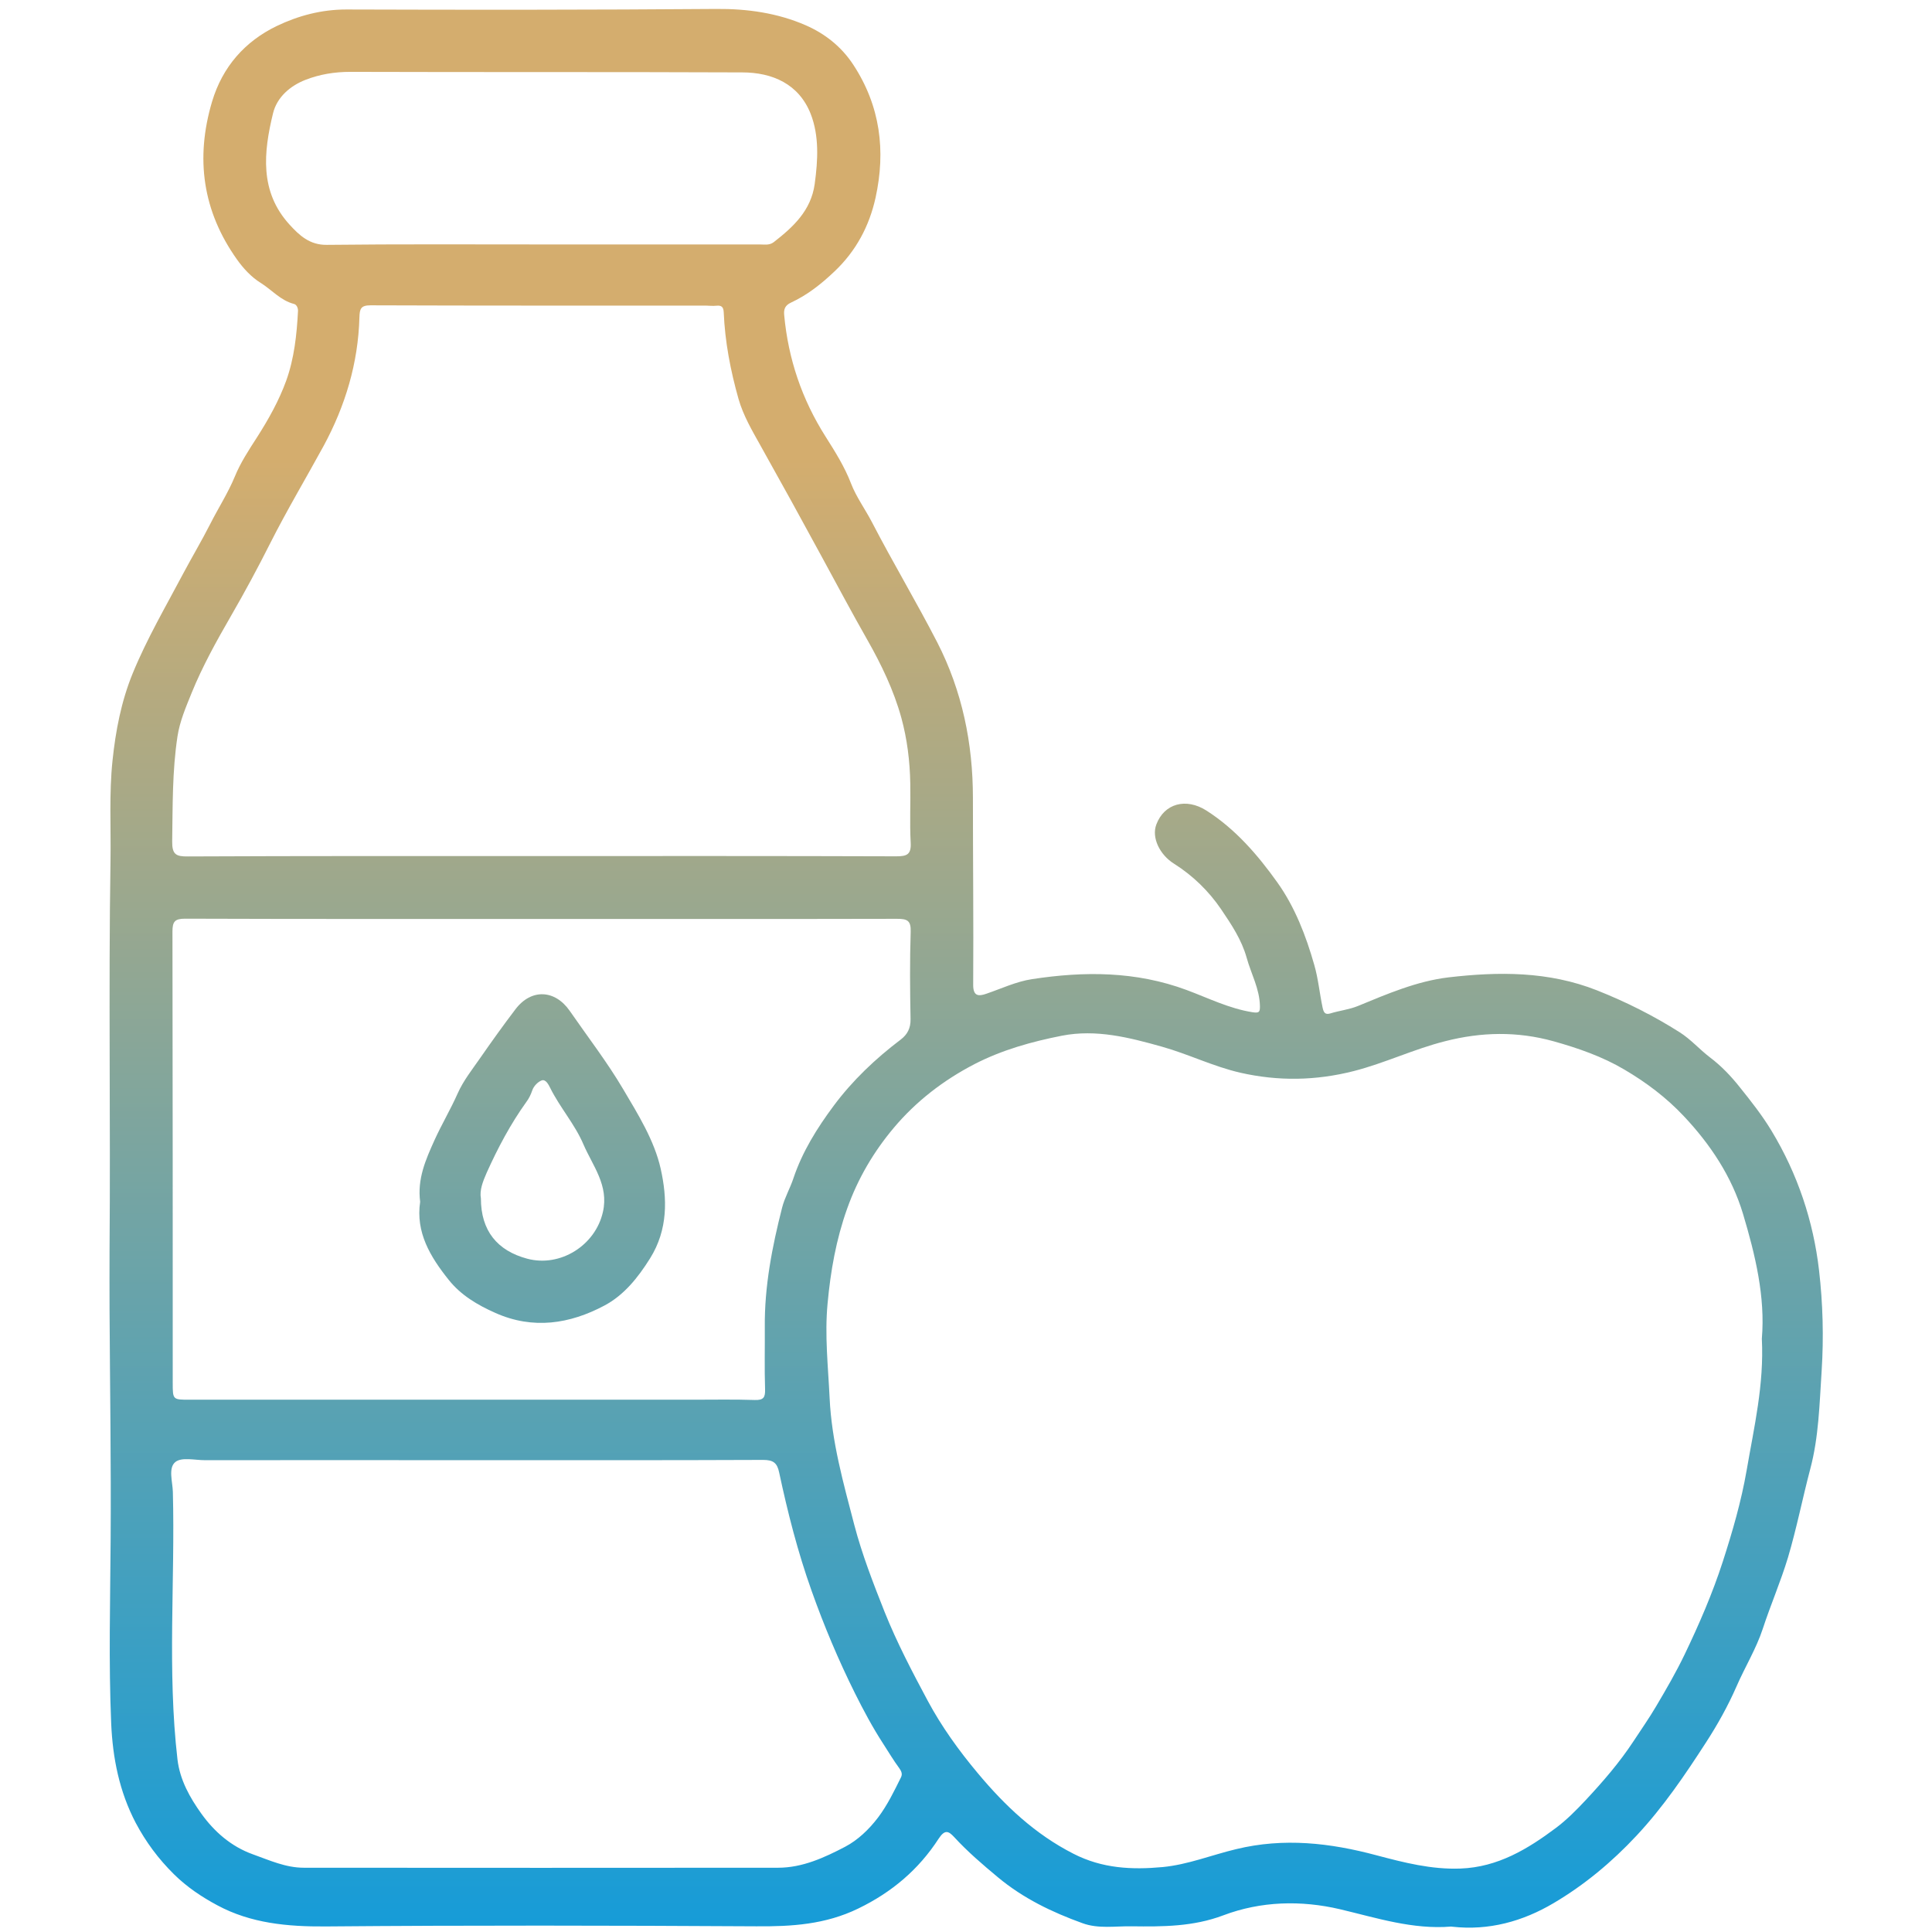 <?xml version="1.0" encoding="utf-8"?>
<!-- Generator: Adobe Illustrator 27.6.1, SVG Export Plug-In . SVG Version: 6.00 Build 0)  -->
<svg version="1.1" id="Слой_1" xmlns="http://www.w3.org/2000/svg" xmlns:xlink="http://www.w3.org/1999/xlink" x="0px" y="0px"
	 viewBox="0 0 1425 1425" style="enable-background:new 0 0 1425 1425;" xml:space="preserve">
<style type="text/css">
	.st0{fill:url(#SVGID_1_);}
	
		.st1{clip-path:url(#SVGID_00000145758533187233699850000002298630175414889360_);fill:url(#SVGID_00000067952663664269419560000002239139665641852595_);}
	
		.st2{clip-path:url(#SVGID_00000031914862847332351530000014307380311716306339_);fill:url(#SVGID_00000075132258605893666130000016249041805998558139_);}
	
		.st3{clip-path:url(#SVGID_00000022548910980765268730000009408588083993615782_);fill:url(#SVGID_00000082370314131823091720000004742998787026063257_);}
	
		.st4{clip-path:url(#SVGID_00000125599414521438775280000013241867710750775712_);fill:url(#SVGID_00000106860283659001862800000003013075897602476691_);}
	
		.st5{clip-path:url(#SVGID_00000155123395597311801610000007827677568504568455_);fill:url(#SVGID_00000137095894689001022790000005179623474383068076_);}
	
		.st6{clip-path:url(#SVGID_00000059292962462242236060000000720581450904236210_);fill:url(#SVGID_00000108997224586123298600000006578850854106960528_);}
	
		.st7{clip-path:url(#SVGID_00000001639309686748812740000006415451595825387955_);fill:url(#SVGID_00000176003142355034447660000012296594363883245735_);}
	
		.st8{clip-path:url(#SVGID_00000176762584328933090810000017587323267796679581_);fill:url(#SVGID_00000131356072960422353330000010129387012769794464_);}
	
		.st9{clip-path:url(#SVGID_00000121244886862629213570000009427836825913570468_);fill:url(#SVGID_00000126323752082179158580000006688365758992783258_);}
	
		.st10{clip-path:url(#SVGID_00000085962800892012743110000014785756883591552129_);fill:url(#SVGID_00000127029160008736432260000002241224313258189735_);}
	
		.st11{clip-path:url(#SVGID_00000137839682656930271280000009512835146873704380_);fill:url(#SVGID_00000054960322784698011430000000113432991430600883_);}
	
		.st12{clip-path:url(#SVGID_00000078766028913036073730000008420415066932321441_);fill:url(#SVGID_00000044163704883221169830000007749699445669014414_);}
	
		.st13{clip-path:url(#SVGID_00000049911975865698003610000004859546816806916233_);fill:url(#SVGID_00000108280570114574452680000005288903200215072411_);}
	
		.st14{clip-path:url(#SVGID_00000093864363017644943740000012792226962103808402_);fill:url(#SVGID_00000103264672046884273430000017353161824999337863_);}
	
		.st15{clip-path:url(#SVGID_00000175286939999048688750000003260004979906079113_);fill:url(#SVGID_00000033346697542470000430000006972118377618613403_);}
	
		.st16{clip-path:url(#SVGID_00000160168006637087065900000007990299544487759027_);fill:url(#SVGID_00000071552435196198400920000008122320896491827084_);}
	
		.st17{clip-path:url(#SVGID_00000010287283924528461340000014285163052576546490_);fill:url(#SVGID_00000009567699043054032350000000255401497328117175_);}
	
		.st18{clip-path:url(#SVGID_00000039093525054363263480000013435161507239803555_);fill:url(#SVGID_00000091707595421430332810000011359387541242367643_);}
	
		.st19{clip-path:url(#SVGID_00000042007649099642818040000001803710535228529048_);fill:url(#SVGID_00000145050885046382809220000012664522981785404338_);}
	
		.st20{clip-path:url(#SVGID_00000133494549889157245050000003428225805804997305_);fill:url(#SVGID_00000052081971106141451230000004725401293153862017_);}
	
		.st21{clip-path:url(#SVGID_00000137843251432149038640000010105859887541607345_);fill:url(#SVGID_00000134246654257303875220000009202436701369975937_);}
	
		.st22{clip-path:url(#SVGID_00000170261529784425326120000007972828986386431642_);fill:url(#SVGID_00000113351809143690828500000003137506909222347687_);}
	
		.st23{clip-path:url(#SVGID_00000026157617824593769410000010753695489001452441_);fill:url(#SVGID_00000022529703186462030820000015501603950378924991_);}
	
		.st24{clip-path:url(#SVGID_00000132060752742294468610000007056353957260496519_);fill:url(#SVGID_00000129922216622074518020000000079992766822633366_);}
	
		.st25{clip-path:url(#SVGID_00000011720342137152879410000011390272138078163844_);fill:url(#SVGID_00000114772022152124536780000013037826820295417225_);}
	
		.st26{clip-path:url(#SVGID_00000115473939710198155530000005182672966649606845_);fill:url(#SVGID_00000109012573527038453810000018059874945212324269_);}
	
		.st27{clip-path:url(#SVGID_00000002378372219532657550000013779765840083494785_);fill:url(#SVGID_00000033364116583493795510000005640063127217067910_);}
	
		.st28{clip-path:url(#SVGID_00000083793355757917012990000016161179873906035868_);fill:url(#SVGID_00000025409383253881093500000005635444142516362397_);}
	
		.st29{clip-path:url(#SVGID_00000003083586681660435040000018062659081500440456_);fill:url(#SVGID_00000008856896246412490570000015491519972225630607_);}
	
		.st30{clip-path:url(#SVGID_00000098901496435810451880000010630366092196052402_);fill:url(#SVGID_00000018959128164833359360000005042788898665165716_);}
	
		.st31{clip-path:url(#SVGID_00000076600707183720758110000002360328153430454670_);fill:url(#SVGID_00000091710057858495196510000000178199639575303353_);}
	
		.st32{clip-path:url(#SVGID_00000036213287354065157130000015944708780965350544_);fill:url(#SVGID_00000036212113751243256700000007131388218345207741_);}
	
		.st33{clip-path:url(#SVGID_00000024706540737410751080000013540860158580938630_);fill:url(#SVGID_00000149344251960229756660000015544220140309249697_);}
	
		.st34{clip-path:url(#SVGID_00000142896792592318384760000014869259431933343630_);fill:url(#SVGID_00000176760402524254061370000002343847043785253250_);}
	
		.st35{clip-path:url(#SVGID_00000107571819751528808870000002573699074525056413_);fill:url(#SVGID_00000101803141031358618050000008218219927659437486_);}
	
		.st36{clip-path:url(#SVGID_00000038400921518227778800000018094039939188428210_);fill:url(#SVGID_00000108299193283177808590000010932642610234620548_);}
	
		.st37{clip-path:url(#SVGID_00000158751127610912534730000008331359341481576878_);fill:url(#SVGID_00000148635319928668011340000015782132255339030204_);}
	
		.st38{clip-path:url(#SVGID_00000098921850324557773000000001531697907242002569_);fill:url(#SVGID_00000165920353565730354870000012802482736339301533_);}
	
		.st39{clip-path:url(#SVGID_00000059282664055633927160000000801094468536585401_);fill:url(#SVGID_00000082367008390153828990000012246643175822006412_);}
	
		.st40{clip-path:url(#SVGID_00000005983314915702206660000000859561200885244577_);fill:url(#SVGID_00000168800688074132979730000006930195057857803700_);}
	
		.st41{clip-path:url(#SVGID_00000001655488404602517070000009622303488353402513_);fill:url(#SVGID_00000160868587397486904710000007979183923365113522_);}
	
		.st42{clip-path:url(#SVGID_00000137126002301698729850000004049016564882891431_);fill:url(#SVGID_00000123412497206164940270000001005787753343124404_);}
	
		.st43{clip-path:url(#SVGID_00000021095170884489614750000008253025557917988773_);fill:url(#SVGID_00000156575994784088853020000001405691257585562027_);}
	
		.st44{clip-path:url(#SVGID_00000088118779428230610260000001224925659956424064_);fill:url(#SVGID_00000077286490662996160780000008579806534890870453_);}
	
		.st45{clip-path:url(#SVGID_00000005231284518915102960000009185002208601755017_);fill:url(#SVGID_00000129928122596148353990000011350819078615275923_);}
	
		.st46{clip-path:url(#SVGID_00000133531004080985985920000011214557669736747959_);fill:url(#SVGID_00000168089844014149191100000011359301508389765781_);}
	
		.st47{clip-path:url(#SVGID_00000047062367584454398940000010796605476171042709_);fill:url(#SVGID_00000123428199063365203330000013883524813173535664_);}
	
		.st48{clip-path:url(#SVGID_00000160178734693578749270000009247133567115743933_);fill:url(#SVGID_00000092458173946593060000000010049597485661102469_);}
	
		.st49{clip-path:url(#SVGID_00000118396350998513812660000017740314045528331413_);fill:url(#SVGID_00000026859564237266183830000007793516002357549457_);}
	
		.st50{clip-path:url(#SVGID_00000075875171160787704570000017854721512925162925_);fill:url(#SVGID_00000137111271290410391870000006045346739739984769_);}
	
		.st51{clip-path:url(#SVGID_00000144325694300233608440000016477988285294348949_);fill:url(#SVGID_00000183952808158840359330000011639636380943332017_);stroke:#FFFFFF;stroke-width:27;stroke-miterlimit:10;}
	
		.st52{clip-path:url(#SVGID_00000130645728438217779970000004242453005834443952_);fill:url(#SVGID_00000031204396393509088380000000409558690956029596_);stroke:#FFFFFF;stroke-width:27;stroke-miterlimit:10;}
	
		.st53{clip-path:url(#SVGID_00000129199433563779495110000011154346055319027647_);fill:url(#SVGID_00000064327972079604060340000002368117404789680285_);stroke:#FFFFFF;stroke-width:27;stroke-miterlimit:10;}
	
		.st54{clip-path:url(#SVGID_00000013874465280483841290000003081720034813936037_);fill:url(#SVGID_00000147902973756964186660000015124266084844874424_);stroke:#FFFFFF;stroke-width:27;stroke-miterlimit:10;}
	
		.st55{clip-path:url(#SVGID_00000122721029592652695580000008813450171151746712_);fill:url(#SVGID_00000075858444011530188800000013897646405566838921_);stroke:#FFFFFF;stroke-width:27;stroke-miterlimit:10;}
	
		.st56{clip-path:url(#SVGID_00000128467659625585788940000008977119521996375739_);fill:url(#SVGID_00000031900415262114712910000004344536360566850445_);stroke:#FFFFFF;stroke-width:27;stroke-miterlimit:10;}
	
		.st57{clip-path:url(#SVGID_00000135667931459585547280000017391505600799331000_);fill:url(#SVGID_00000054974462770183575950000015518903301730692792_);stroke:#FFFFFF;stroke-width:27;stroke-miterlimit:10;}
	
		.st58{clip-path:url(#SVGID_00000103234568963535382840000016904962595131128252_);fill:url(#SVGID_00000137090491516018677330000006495671973323471515_);}
	
		.st59{clip-path:url(#SVGID_00000083050897982169327460000010518126471388568736_);fill:url(#SVGID_00000147210045087183653330000005418692579255175831_);}
	
		.st60{clip-path:url(#SVGID_00000155845035689154024050000004329532452468800419_);fill:url(#SVGID_00000168080837982583672570000013520348193232766099_);}
	
		.st61{clip-path:url(#SVGID_00000156558881056405268160000010603672458010155418_);fill:url(#SVGID_00000136412761609526433220000003783807531868722564_);}
	
		.st62{clip-path:url(#SVGID_00000165919462798413327550000000773516891553560203_);fill:url(#SVGID_00000085952411037525844950000005105055956420760238_);}
	
		.st63{clip-path:url(#SVGID_00000139267294524430565790000013818304492412079776_);fill:url(#SVGID_00000094607196005147513940000009982345688554424228_);}
	
		.st64{clip-path:url(#SVGID_00000068655490670231253530000007632429376733470349_);fill:url(#SVGID_00000024718594670518408100000011313572732666714261_);stroke:#FFFFFF;stroke-width:30;stroke-linejoin:round;stroke-miterlimit:10;}
	
		.st65{clip-path:url(#SVGID_00000170249454925404723370000003052315368827173814_);fill:url(#SVGID_00000009576458071679472020000008516600517074040491_);}
	
		.st66{clip-path:url(#SVGID_00000182517190664460700200000003355205393945445559_);fill:url(#SVGID_00000015330855910420087110000013977574961885928066_);}
	
		.st67{clip-path:url(#SVGID_00000132797269720023051710000016942729872722896265_);fill:url(#SVGID_00000093167243578002087460000017058980218113550984_);}
	
		.st68{clip-path:url(#SVGID_00000045609100571567210900000004965166369051421368_);fill:url(#SVGID_00000178889528959659935870000004531758029202964400_);}
	
		.st69{clip-path:url(#SVGID_00000151543552695892988140000016895332836246397868_);fill:url(#SVGID_00000013180920217698127980000003054747026779519129_);stroke:#FFFFFF;stroke-width:4;stroke-miterlimit:10;}
	
		.st70{clip-path:url(#SVGID_00000031190546941512235300000015469060313723337654_);fill:url(#SVGID_00000067915662112823056500000008635053098014651032_);}
</style>
<g>
	<defs>
		<path id="SVGID_00000050639079695650144340000003185074828880834944_" d="M80.8,922.3c0.8-95.7-0.8-191.5,0.7-287.2
			c0.4-24.7-1.1-49.6,1.5-74.2c2.3-21.9,6.4-43.5,14.9-64.3c10.5-25.6,24.4-49.3,37.2-73.5c6.5-12.2,13.7-24.3,19.9-36.5
			c5.9-11.7,13.1-22.8,18.2-35.1c4.1-10.1,10.4-19.7,16.4-29c8.5-13.3,16.2-27.1,21.5-41.7c5.9-16.4,7.8-33.9,8.7-51.4
			c0.1-2.2-1-4.7-2.9-5.2c-9.9-2.5-16.4-10.4-24.7-15.6c-6.8-4.2-12.7-10.6-17.4-17.2C149.4,155.7,144,116.8,156.4,75
			c7.7-25.8,24.3-44.5,47.7-55.8c15.8-7.6,33-12.2,51.3-12.2c91,0.3,181.9,0.3,272.9-0.4c23-0.2,45.2,3,65.9,12
			c14,6.1,26.3,15.6,35.2,29.2c19.9,30.4,24,63.4,16.4,98c-4.6,20.9-14.4,39.4-30.4,54.5c-9.7,9.2-19.9,17.3-32,22.9
			c-4.5,2.1-5.4,5-5,9.2c3,32.3,13,62,30.5,89.6c6.9,10.9,14,22.1,18.8,34.6c3.8,9.9,10.4,18.9,15.4,28.5
			c15.5,29.9,32.8,58.8,48.2,88.7c18.4,35.9,26.3,74.5,26.3,114.7c0,45.9,0.5,91.8,0.2,137.7c-0.1,8.8,4.1,8.7,9.6,6.8
			c11.2-3.8,22-9,33.8-10.8c38.6-5.9,76.5-5.9,114,8c15.9,5.9,31.4,13.7,48.6,16.4c5.1,0.8,5.5-0.3,5.5-4.4
			c-0.2-12.8-6.5-23.9-9.8-35.8c-3.7-13.3-11.3-24.6-18.8-35.7c-9.1-13.4-20.9-24.9-34.7-33.6c-10.6-6.6-16.8-19.3-13.1-29
			c5.8-15.4,21.8-19.9,37-10.2c21.4,13.7,37.7,32.6,52.2,52.9c13,18.2,21.2,39.5,27.3,61c2.9,10,3.9,20.9,6.1,31.3
			c0.8,3.8,1.9,5.5,5.7,4.4c6.7-2.1,13.8-2.8,20.4-5.5c21.6-8.9,43.4-18.3,66.7-21.1c37-4.3,73.8-4.6,109.7,9.6
			c21.4,8.5,41.7,18.7,60.9,30.9c8.1,5.1,14.6,12.6,22.2,18.4c8.5,6.4,15.8,14.1,22.2,22.2c8.2,10.2,16.4,20.6,23.3,32
			c19.3,31.9,30.9,66.7,35.1,103.1c2.8,24.3,3.5,49.2,1.9,74.1c-1.6,24.3-2.1,48.7-8.4,72.3c-5.7,21.6-10,43.6-16.4,65.2
			c-5.4,17.9-12.8,34.9-18.6,52.6c-4.8,14.7-13.2,28.3-19.4,42.6c-6.3,14.4-14,28.2-22.5,41.3c-15.5,24-31.5,47.6-51.2,68.7
			c-18.3,19.6-38.5,36.4-61.2,49.8c-22.8,13.5-47.8,20.4-74.7,17.4c-0.3,0-0.6-0.1-0.9-0.1c-28.4,2.3-54.9-6.4-82-12.8
			c-28.6-6.7-58.2-6-86,4.5c-22.2,8.4-44.8,8.4-67.6,8.1c-12.1-0.2-24.6,2-36.3-2.3c-22.4-8.1-43.7-18.3-62.4-33.9
			c-11.3-9.4-22.4-18.9-32.3-29.7c-4.1-4.4-6.8-5.7-11.4,1.3c-14.7,22.7-34.5,39.5-59.3,51.5c-24.3,11.8-49.1,13.3-75.2,13.1
			c-105.9-0.6-211.7-0.8-317.6,0.1c-28.1,0.2-55.2-2.3-79.9-15.6c-11.4-6.1-22.4-13.4-32.1-23c-11.5-11.4-20.6-23.7-28.1-37.8
			c-12.1-23.1-17-47.8-18.1-73.5c-1.9-45-0.7-90-0.4-135.1c0.4-56.6-0.5-113.3-0.8-170C80.7,951.5,80.8,936.9,80.8,922.3z
			 M1299.5,987.4c2.6-30.8-4.8-61.7-13.9-92.1c-8.3-27.6-24.1-51.3-43.8-72.2c-12.8-13.6-27.7-24.8-43.7-34.2
			c-16.2-9.6-34.1-15.8-52.3-20.9c-26.7-7.4-53.1-6.9-80,0c-23,5.8-44.3,16.1-67.3,22c-27.9,7.1-55.5,7.6-83.7,1.2
			c-20-4.6-38.2-13.7-57.8-19.2c-24.2-6.8-48.4-13-73.7-8.1c-22.3,4.4-44,10.4-64.6,21c-23.1,12-43.1,27.5-59.5,47
			c-14.7,17.5-26.4,37.2-34.3,59.4c-8.2,22.9-12.3,46.2-14.5,70.2c-2.2,23.3,0.4,46.3,1.5,69.5c1.5,32.3,10.2,63,18.2,93.7
			c5.7,21.8,14,43.1,22.4,64.3c9.1,22.7,20.4,44.2,31.8,65.5c10.2,19,23,36.8,37.1,53.6c20,23.9,42.1,44.8,70.4,59.2
			c21.3,10.9,43.1,11.9,65.8,9.8c18.6-1.8,36.1-8.9,54.1-13.2c35.3-8.6,69.5-4.6,103.5,4.5c20.4,5.4,40.6,10.6,62,9.8
			c27.6-1,49.8-14.5,70.6-30.1c7.6-5.7,14.9-13,21.8-20.4c12.8-13.7,25-27.8,35.3-43.5c5.6-8.6,11.5-16.9,16.7-25.8
			c7.4-12.5,14.7-25.1,20.9-38c10.7-22.3,20.6-45.1,28.2-68.6c7.1-22,13.6-44.3,17.6-67.4C1293.8,1052.4,1301.2,1021.3,1299.5,987.4
			z M398.9,631.4c87.4,0,174.8-0.1,262.2,0.2c7.8,0,11.1-1.3,10.6-10.1c-0.8-14.6,0-29.2-0.3-43.8c-0.3-16.4-2.3-32.6-6.6-48.3
			c-5.6-20.3-14.8-39.4-25.1-57.5c-11.5-20.2-22.4-40.7-33.5-61.1c-14.9-27.5-30-54.9-45.3-82.2c-6.1-10.9-12.7-22.1-16.2-34.4
			c-5.9-20.9-10-42.1-10.9-63.9c-0.2-4-1.7-5.2-5.5-4.8c-2.7,0.3-5.4-0.1-8-0.1c-82.3,0-164.6,0.1-247-0.2c-7.2,0-8,2.6-8.2,8.8
			c-0.9,33.8-10.4,65.3-26.4,94.9c-13,23.8-26.9,47.1-39.2,71.4c-9.2,18.3-19,36.5-29.3,54.3c-10.6,18.4-20.9,36.9-28.9,56.6
			c-4.2,10.4-8.7,20.8-10.4,32c-3.9,25.7-3.5,51.6-3.9,77.4c-0.1,9.6,2.8,11.2,11.5,11.1C225.3,631.3,312.1,631.4,398.9,631.4z
			 M349.7,1077C349.7,1076.9,349.7,1076.9,349.7,1077c-66.2,0-132.4-0.1-198.6,0c-7.4,0-17-2.4-21.7,1.3c-5.5,4.4-2.1,14.5-1.9,22.1
			c1.7,65.8-4.2,131.6,3.4,197.3c1.8,15.3,9.3,28.4,17.6,40c9.4,13.1,21.8,24.2,38,30c12.3,4.4,24.2,9.9,37.6,9.9
			c116.6,0.1,233.2,0.1,349.8,0c18,0,34.2-7.5,49.5-15.5c9.3-4.9,17.4-12.6,24.2-21.5c7-9.3,11.9-19.5,17-29.8
			c1.2-2.5,0.1-4.6-1.3-6.6c-4.3-5.8-8-12.1-11.9-18.1c-7.8-12-14.5-24.6-20.8-37.2c-12.2-24.5-22.8-49.7-32-75.6
			c-10.2-28.6-17.6-57.7-23.9-87.2c-1.5-7.2-4.4-9.3-11.9-9.3C491.7,1077.1,420.7,1077,349.7,1077z M399.5,677.8
			c-87.7,0-175.3,0.1-263-0.2c-7.6,0-9.3,2.2-9.3,9.5c0.2,110.9,0.2,221.9,0.2,332.8c0,12.5,0,12.5,12.4,12.5
			c123.8,0,247.5,0,371.3,0c15.2,0,30.4-0.3,45.6,0.2c6.5,0.2,7.8-1.9,7.6-8c-0.5-15.2-0.1-30.4-0.2-45.6
			c-0.3-30.1,5.4-59.4,12.8-88.4c1.9-7.4,5.9-14.2,8.3-21.5c6.6-19.7,17.5-37.1,29.7-53.5c13.9-18.7,30.8-34.7,49.4-48.8
			c5-3.8,7.4-8.4,7.3-15.1c-0.4-21.5-0.6-43,0.1-64.4c0.3-8.4-2.6-9.6-10.1-9.6C574.2,677.9,486.8,677.8,399.5,677.8z M400.3,180.3
			C400.3,180.4,400.3,180.4,400.3,180.3c53.4,0,106.7,0,160.1,0c3.5,0,7,0.8,10.3-1.7c14.4-11.2,27.5-23.3,30.2-42.9
			c2.4-17.5,3.4-35.5-3-51.8c-8.7-21.9-28.1-30.5-50.6-30.5C451,53,354.7,53.3,258.4,53c-11.6,0-22.6,1.8-33.1,5.9
			c-11.3,4.4-21,12.8-23.9,24.6c-7,28.7-10.1,57.7,12.1,82.1c7.1,7.8,14.8,15.2,27.6,15C294.2,180,347.3,180.3,400.3,180.3z"/>
	</defs>
	<clipPath id="SVGID_00000074407895769556547470000011513937875094561932_">
		<use xlink:href="#SVGID_00000050639079695650144340000003185074828880834944_"  style="overflow:visible;"/>
	</clipPath>
	<linearGradient id="SVGID_1_" gradientUnits="userSpaceOnUse" x1="674.283" y1="2.5" x2="674.283" y2="1423.5">
		<stop  offset="0.235" style="stop-color:#D4AD6E"/>
		<stop  offset="1" style="stop-color:#169CD8"/>
	</linearGradient>
	
		<rect x="-54.3" y="2.5" style="clip-path:url(#SVGID_00000074407895769556547470000011513937875094561932_);fill:url(#SVGID_1_);" width="1457.2" height="1421"/>
</g>
<g>
	<defs>
		<path id="SVGID_00000163758583796223275720000004713258131615787152_" d="M309.9,886.4c-2.2-16.8,4-30.9,10.6-45.5
			c5.3-11.7,11.9-22.7,17.1-34.5c4.2-9.4,10.8-17.7,16.7-26.2c8.4-12.1,17-24.1,25.9-35.8c11.6-15.3,29.1-14.6,40.1,1.3
			c13.2,19.1,27.5,37.6,39.3,57.6c11,18.6,23,37.8,27.7,58.7c4.9,21.9,5.5,44.8-7.8,66.1c-9,14.4-19.4,27.3-33.8,34.9
			c-25.4,13.5-52.5,17.8-80.3,5.4c-13.3-5.9-25.5-13.1-34.6-24.6C317.4,927,306.5,909,309.9,886.4z M354.7,883.9
			c0,23.9,12.1,38.6,34.2,44.5c24.5,6.5,50.3-9.9,55.8-34.5c4.5-19.6-7.6-34.1-14.4-49.9c-6.3-14.8-17.4-27.2-24.6-41.8
			c-1.1-2.2-3.2-6.4-6.2-5.3c-2.9,1.1-5.9,4.3-6.9,7.3c-1.1,3.2-2.5,6.1-4.4,8.6c-11.7,16.3-21,33.9-29.2,52.1
			C356.1,871.5,353.6,878,354.7,883.9z"/>
	</defs>
	<clipPath id="SVGID_00000052800257428133913060000005003249615440421544_">
		<use xlink:href="#SVGID_00000163758583796223275720000004713258131615787152_"  style="overflow:visible;"/>
	</clipPath>
	
		<linearGradient id="SVGID_00000098206088245203504050000010366170411895785918_" gradientUnits="userSpaceOnUse" x1="674.283" y1="2.5" x2="674.283" y2="1423.5">
		<stop  offset="0.235" style="stop-color:#D4AD6E"/>
		<stop  offset="1" style="stop-color:#169CD8"/>
	</linearGradient>
	
		<rect x="-54.3" y="2.5" style="clip-path:url(#SVGID_00000052800257428133913060000005003249615440421544_);fill:url(#SVGID_00000098206088245203504050000010366170411895785918_);" width="1457.2" height="1421"/>
</g>
</svg>
